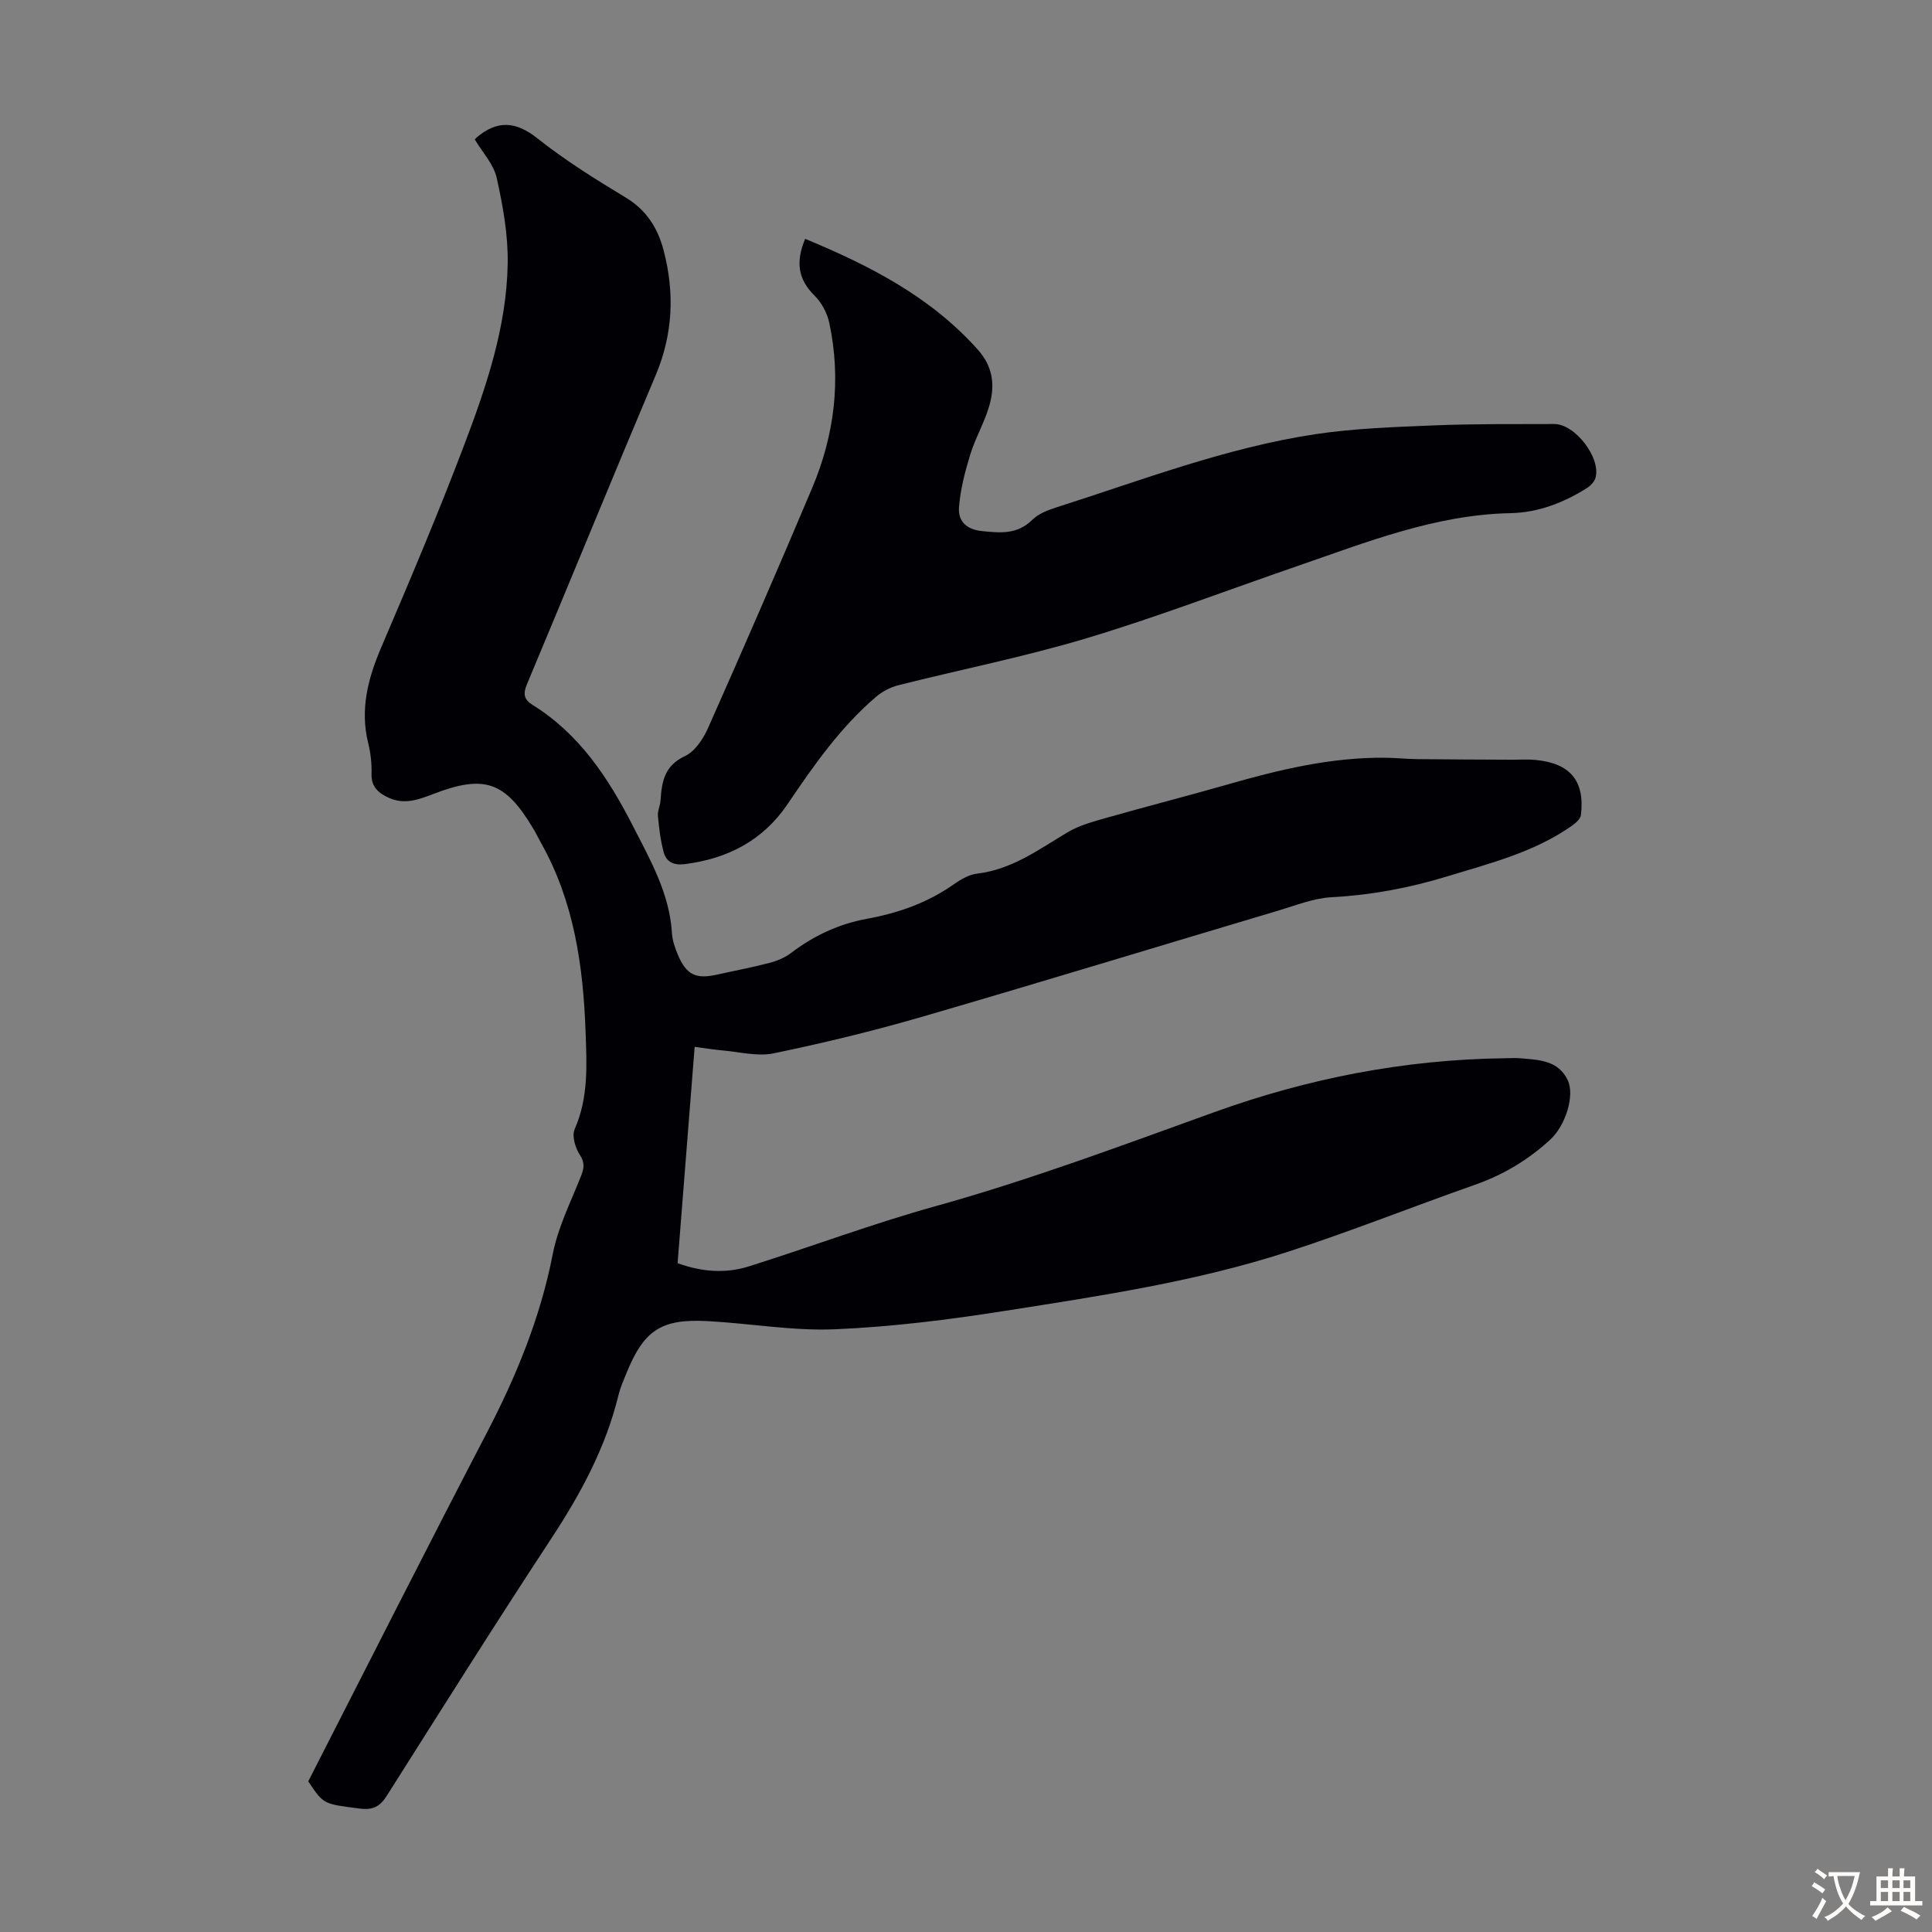 <svg enable-background="new 0 0 400 400" viewBox="0 0 400 400" xmlns="http://www.w3.org/2000/svg"><rect x="0" y="0" width="400" height="400" fill="#808080" stroke="none"/><path d="m98.3 28.87c.19-.21.26-.3.34-.38 4.24-3.58 8.05-3.47 12.59.13 5.76 4.57 12.07 8.51 18.38 12.32 4.27 2.59 6.58 6.32 7.77 10.84 2.32 8.79 1.97 17.39-1.64 25.93-9 21.31-17.74 42.72-26.68 64.05-.82 1.96-.51 3.12 1.17 4.16 9.75 6.06 15.72 15.14 20.84 25.15 3.63 7.1 7.55 13.93 8.05 22.14.09 1.52.64 3.07 1.24 4.5 1.76 4.14 3.72 5.06 8.13 4.07 3.6-.81 7.23-1.48 10.8-2.42 1.57-.41 3.2-1.07 4.48-2.05 4.72-3.6 9.94-6.03 15.75-7.09 6.46-1.18 12.5-3.3 17.93-7.12 1.44-1.01 3.15-2.03 4.83-2.22 7.21-.85 12.78-5 18.73-8.55 2.49-1.49 5.46-2.26 8.29-3.07 8.26-2.35 16.59-4.47 24.85-6.84 10.67-3.06 21.41-5.65 32.61-5.54 2.23.02 4.46.27 6.68.29 6.58.07 13.15.09 19.73.12 1.56.01 3.14-.11 4.69.04 7.23.68 10.29 4.31 9.46 11.4-.1.85-1.18 1.75-2.01 2.33-7.76 5.41-16.79 7.67-25.66 10.38-7.84 2.4-15.76 3.88-23.98 4.32-3.71.2-7.38 1.69-11.01 2.77-24.63 7.33-49.21 14.85-73.88 22.02-10.08 2.93-20.31 5.4-30.59 7.53-3.35.7-7.06-.3-10.6-.6-1.76-.15-3.51-.45-5.77-.74-1.18 15.03-2.35 29.79-3.53 44.79 4.95 1.79 9.9 2.2 14.79.65 12.88-4.06 25.57-8.83 38.57-12.44 19.62-5.46 38.64-12.59 57.76-19.48 19.37-6.99 39.4-10.9 60.07-11.16 1.12-.01 2.25-.09 3.36.01 3.8.33 7.82.42 9.75 4.55 1.49 3.17-.47 9.36-3.59 12.25-4.58 4.23-9.78 7.34-15.69 9.41-12.96 4.55-25.73 9.66-38.79 13.89-18.99 6.15-38.73 9.09-58.37 12.18-11.68 1.84-23.47 3.32-35.27 3.82-8.77.37-17.6-1.22-26.42-1.69-9.62-.51-13.16 1.9-16.8 10.87-.59 1.45-1.23 2.9-1.6 4.41-2.64 10.9-7.86 20.52-13.99 29.84-11.55 17.57-22.73 35.37-33.98 53.14-1.43 2.26-2.88 3.02-5.65 2.66-7.39-.96-7.41-.78-10.62-5.63 12.39-24.24 24.46-48.16 36.85-71.93 6.19-11.87 11.2-24.03 13.78-37.26 1.07-5.51 3.7-10.74 5.8-16.02.67-1.68.89-2.83-.22-4.53-.93-1.43-1.66-3.89-1.06-5.27 2.9-6.55 2.51-13.36 2.27-20.16-.49-13.63-2.38-26.96-9.22-39.11-.55-.97-1.02-1.99-1.6-2.95-5.83-9.79-10.11-11.28-20.78-7.17-2.96 1.14-5.89 2.22-9.06.8-2.16-.97-3.74-2.23-3.66-4.99.06-2.1-.17-4.28-.68-6.33-1.73-6.98-.08-13.35 2.66-19.78 5.92-13.86 11.81-27.74 17.15-41.83 4.6-12.12 8.83-24.51 9.06-37.64.11-5.94-.98-11.98-2.27-17.81-.64-2.85-2.99-5.34-4.54-7.96z" fill="#010105"/><path d="m166.7 49.45c13.46 5.58 25.96 12 35.72 22.91 3.29 3.68 3.6 7.59 2.36 11.8-1 3.4-2.86 6.55-3.9 9.95-1.09 3.57-2.06 7.26-2.33 10.96-.2 2.71 1.41 4.54 4.71 4.88 3.87.4 7.36.74 10.48-2.34 1.28-1.27 3.25-2.01 5.03-2.58 17.66-5.63 35.04-12.33 53.46-15.12 8.15-1.23 16.47-1.5 24.73-1.84 8.27-.34 16.55-.25 24.83-.28 4.3-.02 9.72 7.02 8.54 11.15-.24.82-1.05 1.65-1.81 2.13-4.81 3.02-10.05 5.05-15.74 5.17-15.64.31-29.9 6.04-44.36 11.02-14.47 4.98-28.78 10.47-43.42 14.87-12.82 3.85-26.01 6.46-39.01 9.74-1.65.42-3.34 1.3-4.63 2.41-7.38 6.32-12.9 14.2-18.29 22.19-5.08 7.52-12.38 11.31-21.29 12.44-2.33.29-3.83-.46-4.38-2.5-.65-2.42-.95-4.94-1.18-7.44-.1-1.07.47-2.19.54-3.29.25-3.85.81-7.16 5.05-9.14 2.07-.96 3.78-3.56 4.78-5.8 7.33-16.52 14.56-33.1 21.58-49.76 4.62-10.97 6.03-22.42 3.52-34.15-.43-2.02-1.59-4.19-3.06-5.64-3.46-3.4-3.9-7.05-1.93-11.74z" fill="#010105"/><g fill="#fcfbfa"><path d="m377.9 391.2c-.2.3-.4.5-.6.8-.7-.6-1.4-1-2.2-1.5.2-.3.4-.5.5-.8.6.4 1.4.8 2.3 1.5zm-1.8 6.1c-.2-.2-.5-.4-.9-.6.4-.6.8-1.2 1.2-1.9s.7-1.3.9-1.9c.3.3.5.5.8.7-.7 1.3-1.4 2.6-2 3.7zm2.2-9c-.3.3-.5.5-.6.8-.6-.6-1.3-1.1-2-1.5.3-.3.5-.5.6-.7.6.5 1.3.9 2 1.4zm.3.2v-.9h2 4.5c-.3 1.3-.6 2.5-1 3.6s-.9 2.1-1.4 3c.4.5 1 1 1.6 1.4s1.2.8 1.9 1.1c-.3.2-.5.4-.8.8-.4-.3-1-.7-1.6-1.2s-1.2-1.1-1.6-1.6c-.5.6-1.1 1.1-1.7 1.6s-1.4.9-2.1 1.4c-.1-.3-.3-.5-.7-.8.6-.2 1.2-.5 1.9-1s1.4-1.1 2-1.8c-.5-.8-.9-1.6-1.2-2.5s-.6-2-.8-3.2c-.4.1-.7.1-1 .1zm2.5 2.7c.3 1 .7 1.7 1 2.2.3-.5.6-1.1 1-2s.6-1.9.9-3h-3.2-.4c.1.9.3 1.8.7 2.8z"/><path d="m396.5 388.5v1.5 3.6h1.5v.9c-.4 0-1 0-1.7 0h-7.9c-.5 0-.9 0-1.2 0v-.9h1.3v-3.5c0-.7 0-1.2 0-1.6h2.4c0-.8 0-1.4 0-1.7h1c0 .3-.1.8-.1 1.7h1.5c0-.8 0-1.4 0-1.7h1c0 .3-.1.9-.1 1.7zm-8.2 9.2c-.2-.3-.5-.5-.8-.8.8-.3 1.4-.6 1.9-.9s1-.7 1.4-1.1c.3.3.6.5.9.8-1.6 1-2.8 1.6-3.4 2zm2.6-6.8v-1.6h-1.5v1.6zm0 2.7v-1.9h-1.5v1.9zm2.4-2.7v-1.6h-1.5v1.6zm0 2.7v-1.9h-1.5v1.9zm.2 2 .7-.8c.4.2.9.5 1.6.8s1.3.7 1.8 1c-.3.3-.5.5-.8.8-.4-.3-1.5-1-3.3-1.8zm2-4.7v-1.6h-1.4v1.6zm0 2.7v-1.9h-1.4v1.9z"/></g></svg>